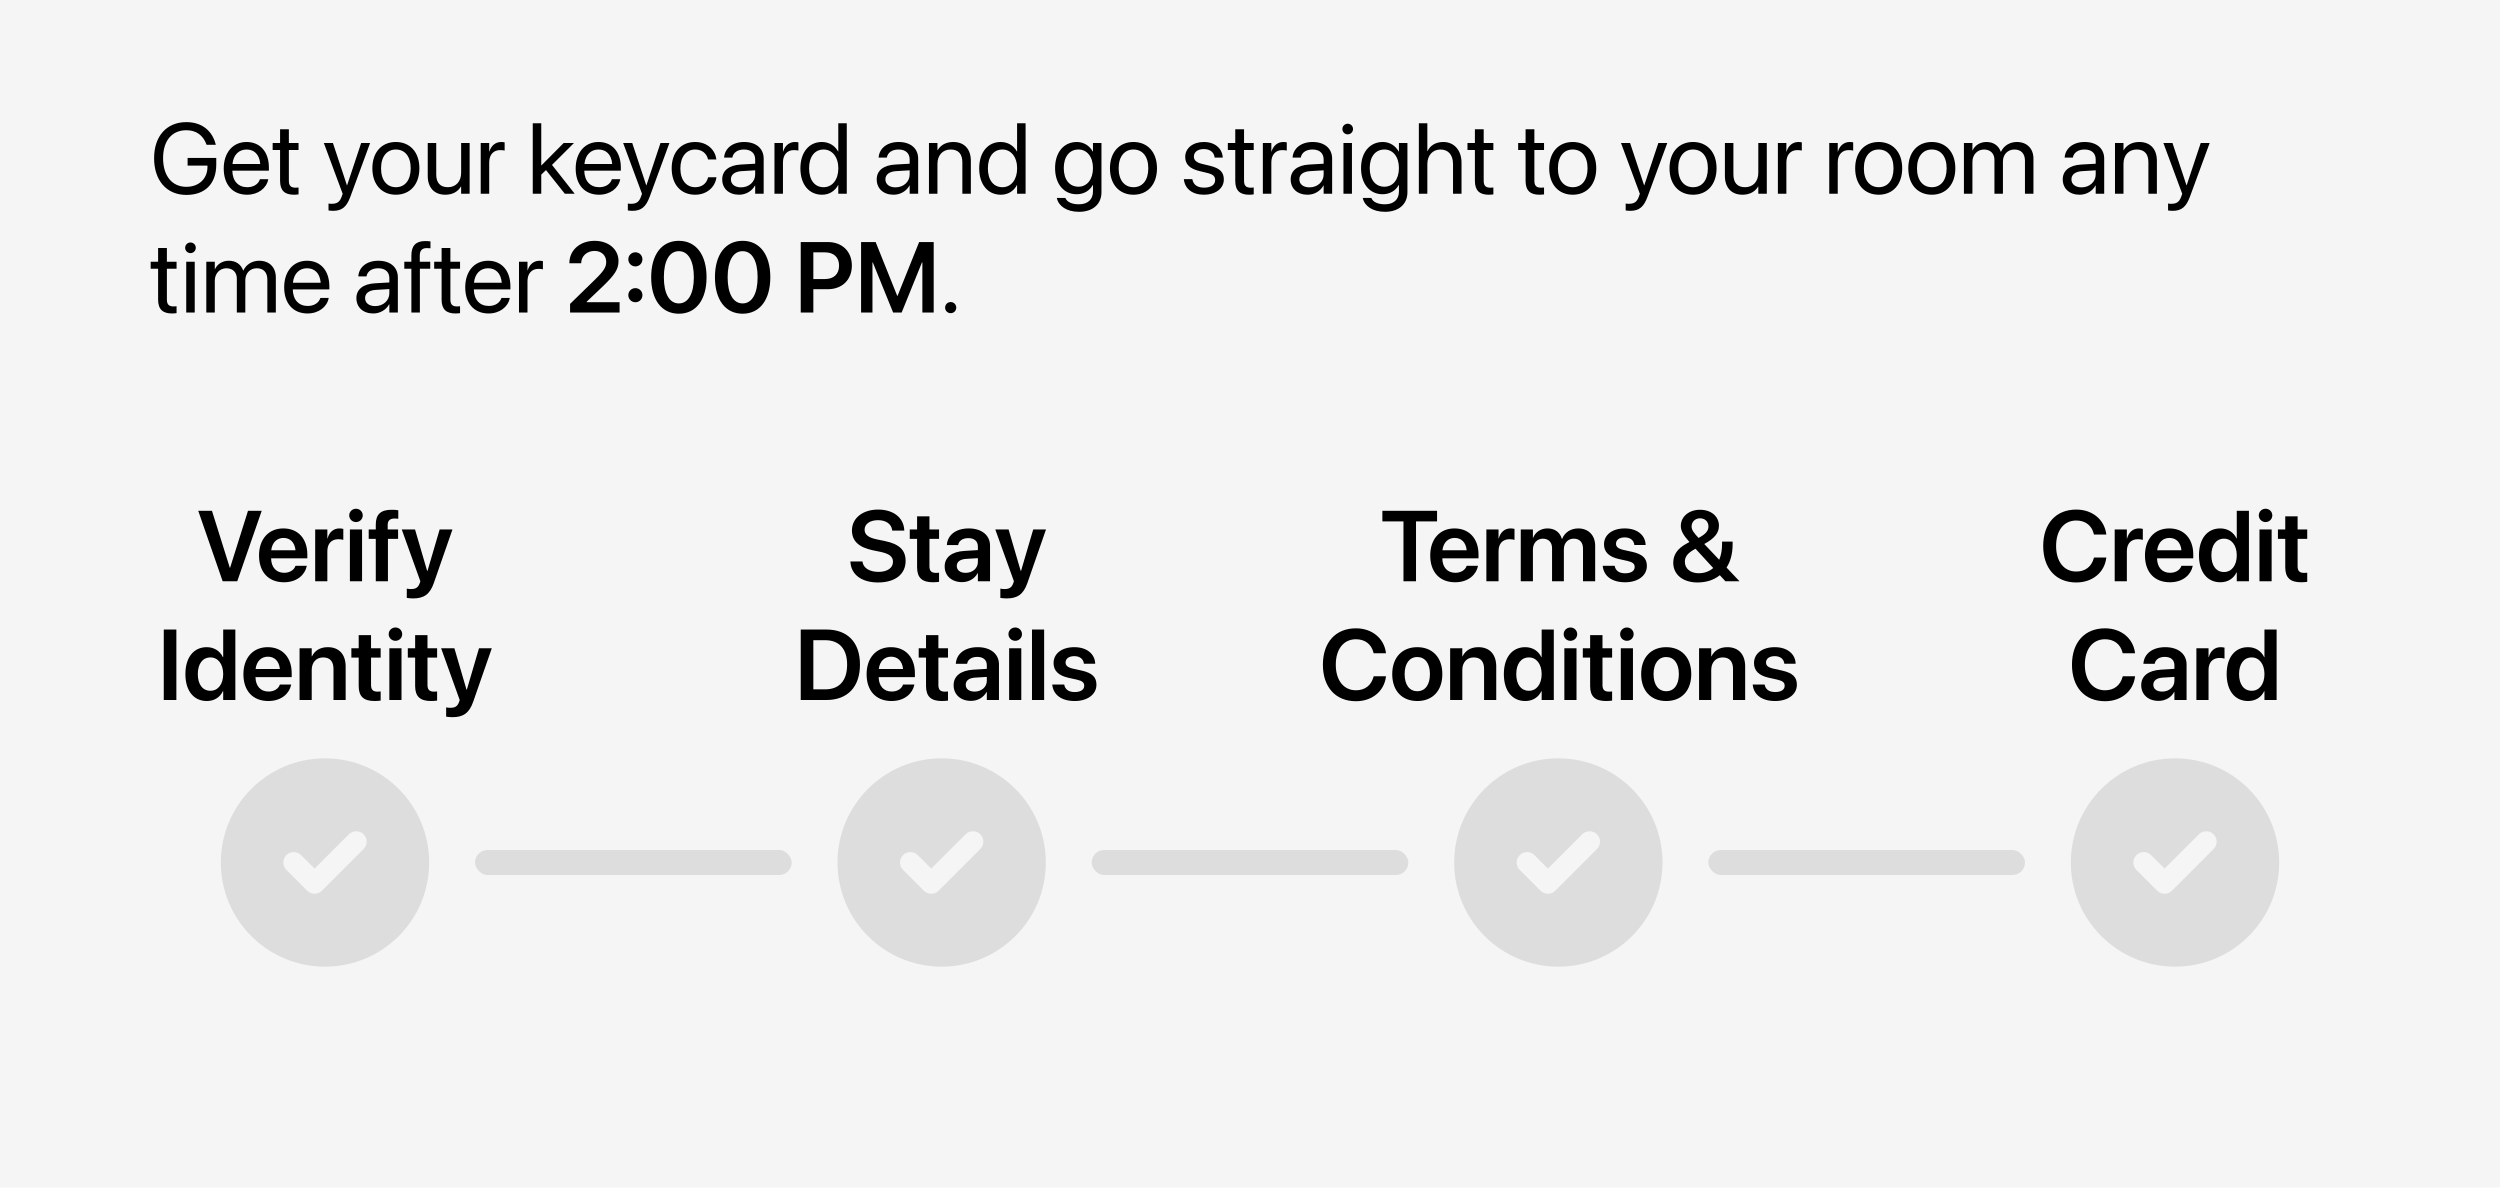 <svg width="400" height="190" viewBox="0 0 400 190" fill="none" xmlns="http://www.w3.org/2000/svg">
<rect width="400" height="190" fill="#F5F5F5"/>
<path d="M29.82 31.188C26.672 31.188 24.656 28.898 24.656 25.305V25.297C24.656 21.773 26.672 19.539 29.82 19.539C32.414 19.539 33.969 21.031 34.492 23.023L34.531 23.172H33.055L33.023 23.086C32.5 21.656 31.406 20.836 29.82 20.836C27.5 20.836 26.094 22.516 26.094 25.297V25.305C26.094 28.141 27.523 29.891 29.82 29.891C31.82 29.891 33.195 28.594 33.195 26.703V26.5H30.016V25.266H34.602V26.336C34.602 29.383 32.828 31.188 29.82 31.188ZM39.539 31.156C37.203 31.156 35.797 29.523 35.797 26.969V26.961C35.797 24.445 37.234 22.719 39.453 22.719C41.672 22.719 43.023 24.367 43.023 26.805V27.305H37.172C37.203 28.977 38.125 29.953 39.57 29.953C40.602 29.953 41.328 29.438 41.562 28.742L41.586 28.672H42.922L42.906 28.75C42.641 30.094 41.312 31.156 39.539 31.156ZM39.445 23.922C38.266 23.922 37.344 24.727 37.195 26.242H41.641C41.508 24.664 40.633 23.922 39.445 23.922ZM47.039 31.156C45.547 31.156 44.812 30.484 44.812 28.93V24H43.625V22.875H44.812V20.68H46.219V22.875H47.766V24H46.219V28.922C46.219 29.789 46.602 30.031 47.328 30.031C47.492 30.031 47.648 30.008 47.766 30V31.102C47.594 31.125 47.305 31.156 47.039 31.156ZM53.289 33.734C53.023 33.734 52.734 33.703 52.562 33.672V32.562C52.68 32.586 52.836 32.609 53 32.609C53.859 32.609 54.336 32.391 54.664 31.469L54.828 31.008L51.812 22.875H53.266L55.508 29.641H55.539L57.789 22.875H59.219L56.047 31.508C55.469 33.062 54.758 33.734 53.289 33.734ZM63.344 31.156C61.086 31.156 59.578 29.523 59.578 26.938V26.922C59.578 24.336 61.094 22.719 63.336 22.719C65.578 22.719 67.102 24.328 67.102 26.922V26.938C67.102 29.531 65.586 31.156 63.344 31.156ZM63.352 29.953C64.781 29.953 65.711 28.844 65.711 26.938V26.922C65.711 25.016 64.773 23.922 63.336 23.922C61.922 23.922 60.969 25.023 60.969 26.922V26.938C60.969 28.852 61.914 29.953 63.352 29.953ZM71.25 31.156C69.469 31.156 68.438 30 68.438 28.148V22.875H69.797V27.906C69.797 29.227 70.414 29.953 71.664 29.953C72.945 29.953 73.781 29.039 73.781 27.656V22.875H75.141V31H73.781V29.844H73.75C73.312 30.602 72.484 31.156 71.25 31.156ZM76.914 31V22.875H78.273V24.25H78.305C78.578 23.312 79.281 22.719 80.195 22.719C80.43 22.719 80.633 22.758 80.742 22.773V24.094C80.633 24.055 80.344 24.016 80.016 24.016C78.961 24.016 78.273 24.75 78.273 25.984V31H76.914ZM85.242 31V19.727H86.602V26.461H86.633L90.195 22.875H91.844L88.32 26.383L91.953 31H90.375L87.359 27.211L86.602 27.938V31H85.242ZM95.852 31.156C93.516 31.156 92.109 29.523 92.109 26.969V26.961C92.109 24.445 93.547 22.719 95.766 22.719C97.984 22.719 99.336 24.367 99.336 26.805V27.305H93.484C93.516 28.977 94.438 29.953 95.883 29.953C96.914 29.953 97.641 29.438 97.875 28.742L97.898 28.672H99.234L99.219 28.75C98.953 30.094 97.625 31.156 95.852 31.156ZM95.758 23.922C94.578 23.922 93.656 24.727 93.508 26.242H97.953C97.82 24.664 96.945 23.922 95.758 23.922ZM101.18 33.734C100.914 33.734 100.625 33.703 100.453 33.672V32.562C100.57 32.586 100.727 32.609 100.891 32.609C101.75 32.609 102.227 32.391 102.555 31.469L102.719 31.008L99.703 22.875H101.156L103.398 29.641H103.43L105.68 22.875H107.109L103.938 31.508C103.359 33.062 102.648 33.734 101.18 33.734ZM111.234 31.156C108.93 31.156 107.469 29.516 107.469 26.93V26.922C107.469 24.359 108.961 22.719 111.219 22.719C113.242 22.719 114.438 24.062 114.609 25.453L114.617 25.516H113.289L113.273 25.453C113.07 24.641 112.414 23.922 111.219 23.922C109.805 23.922 108.859 25.094 108.859 26.938V26.945C108.859 28.836 109.828 29.953 111.234 29.953C112.344 29.953 113.055 29.328 113.281 28.422L113.297 28.359H114.633L114.625 28.414C114.406 29.961 113.07 31.156 111.234 31.156ZM118.258 31.156C116.641 31.156 115.555 30.18 115.555 28.703V28.688C115.555 27.305 116.633 26.438 118.5 26.328L120.828 26.195V25.516C120.828 24.523 120.18 23.922 119.047 23.922C118 23.922 117.344 24.422 117.188 25.148L117.172 25.219H115.859L115.867 25.133C115.984 23.797 117.148 22.719 119.062 22.719C120.984 22.719 122.188 23.758 122.188 25.383V31H120.828V29.68H120.797C120.32 30.57 119.344 31.156 118.258 31.156ZM116.945 28.703C116.945 29.484 117.586 29.977 118.562 29.977C119.844 29.977 120.828 29.094 120.828 27.914V27.25L118.656 27.383C117.57 27.445 116.945 27.93 116.945 28.688V28.703ZM123.914 31V22.875H125.273V24.25H125.305C125.578 23.312 126.281 22.719 127.195 22.719C127.43 22.719 127.633 22.758 127.742 22.773V24.094C127.633 24.055 127.344 24.016 127.016 24.016C125.961 24.016 125.273 24.75 125.273 25.984V31H123.914ZM131.516 31.156C129.438 31.156 128.062 29.5 128.062 26.938V26.93C128.062 24.367 129.453 22.719 131.492 22.719C132.641 22.719 133.586 23.297 134.094 24.234H134.125V19.727H135.484V31H134.125V29.625H134.094C133.586 30.57 132.68 31.156 131.516 31.156ZM131.781 29.953C133.156 29.953 134.133 28.758 134.133 26.938V26.93C134.133 25.117 133.148 23.922 131.781 23.922C130.344 23.922 129.453 25.078 129.453 26.93V26.938C129.453 28.805 130.344 29.953 131.781 29.953ZM142.977 31.156C141.359 31.156 140.273 30.18 140.273 28.703V28.688C140.273 27.305 141.352 26.438 143.219 26.328L145.547 26.195V25.516C145.547 24.523 144.898 23.922 143.766 23.922C142.719 23.922 142.062 24.422 141.906 25.148L141.891 25.219H140.578L140.586 25.133C140.703 23.797 141.867 22.719 143.781 22.719C145.703 22.719 146.906 23.758 146.906 25.383V31H145.547V29.68H145.516C145.039 30.57 144.062 31.156 142.977 31.156ZM141.664 28.703C141.664 29.484 142.305 29.977 143.281 29.977C144.562 29.977 145.547 29.094 145.547 27.914V27.25L143.375 27.383C142.289 27.445 141.664 27.93 141.664 28.688V28.703ZM148.633 31V22.875H149.992V24.031H150.023C150.461 23.273 151.289 22.719 152.523 22.719C154.305 22.719 155.336 23.875 155.336 25.727V31H153.977V25.969C153.977 24.648 153.359 23.922 152.109 23.922C150.828 23.922 149.992 24.836 149.992 26.219V31H148.633ZM160.125 31.156C158.047 31.156 156.672 29.5 156.672 26.938V26.93C156.672 24.367 158.062 22.719 160.102 22.719C161.25 22.719 162.195 23.297 162.703 24.234H162.734V19.727H164.094V31H162.734V29.625H162.703C162.195 30.57 161.289 31.156 160.125 31.156ZM160.391 29.953C161.766 29.953 162.742 28.758 162.742 26.938V26.93C162.742 25.117 161.758 23.922 160.391 23.922C158.953 23.922 158.062 25.078 158.062 26.93V26.938C158.062 28.805 158.953 29.953 160.391 29.953ZM172.648 33.891C170.641 33.891 169.375 32.945 169.109 31.742L169.094 31.672H170.461L170.492 31.742C170.75 32.328 171.523 32.688 172.633 32.688C174.062 32.688 174.875 31.898 174.875 30.641V29.602H174.844C174.359 30.5 173.422 31.078 172.258 31.078C170.211 31.078 168.812 29.43 168.812 26.891V26.883C168.812 24.359 170.227 22.719 172.289 22.719C173.438 22.719 174.344 23.344 174.844 24.25H174.875V22.875H176.234V30.773C176.234 32.656 174.852 33.891 172.648 33.891ZM172.555 29.875C173.938 29.875 174.875 28.695 174.875 26.891V26.883C174.875 25.094 173.93 23.922 172.555 23.922C171.109 23.922 170.203 25.078 170.203 26.883V26.891C170.203 28.734 171.109 29.875 172.555 29.875ZM181.359 31.156C179.102 31.156 177.594 29.523 177.594 26.938V26.922C177.594 24.336 179.109 22.719 181.352 22.719C183.594 22.719 185.117 24.328 185.117 26.922V26.938C185.117 29.531 183.602 31.156 181.359 31.156ZM181.367 29.953C182.797 29.953 183.727 28.844 183.727 26.938V26.922C183.727 25.016 182.789 23.922 181.352 23.922C179.938 23.922 178.984 25.023 178.984 26.922V26.938C178.984 28.852 179.93 29.953 181.367 29.953ZM192.656 31.156C190.742 31.156 189.586 30.18 189.422 28.727L189.414 28.656H190.773L190.789 28.734C190.953 29.547 191.555 30.023 192.664 30.023C193.766 30.023 194.422 29.562 194.422 28.828V28.82C194.422 28.234 194.117 27.906 193.195 27.68L191.906 27.367C190.375 27 189.633 26.289 189.633 25.117V25.109C189.633 23.711 190.859 22.719 192.617 22.719C194.398 22.719 195.531 23.758 195.633 25.117L195.641 25.219H194.344L194.336 25.164C194.227 24.375 193.625 23.852 192.617 23.852C191.633 23.852 191.023 24.328 191.023 25.047V25.055C191.023 25.609 191.391 25.992 192.289 26.211L193.578 26.523C195.219 26.922 195.812 27.57 195.812 28.727V28.734C195.812 30.156 194.469 31.156 192.656 31.156ZM199.867 31.156C198.375 31.156 197.641 30.484 197.641 28.93V24H196.453V22.875H197.641V20.68H199.047V22.875H200.594V24H199.047V28.922C199.047 29.789 199.43 30.031 200.156 30.031C200.32 30.031 200.477 30.008 200.594 30V31.102C200.422 31.125 200.133 31.156 199.867 31.156ZM202.055 31V22.875H203.414V24.25H203.445C203.719 23.312 204.422 22.719 205.336 22.719C205.57 22.719 205.773 22.758 205.883 22.773V24.094C205.773 24.055 205.484 24.016 205.156 24.016C204.102 24.016 203.414 24.75 203.414 25.984V31H202.055ZM209.211 31.156C207.594 31.156 206.508 30.18 206.508 28.703V28.688C206.508 27.305 207.586 26.438 209.453 26.328L211.781 26.195V25.516C211.781 24.523 211.133 23.922 210 23.922C208.953 23.922 208.297 24.422 208.141 25.148L208.125 25.219H206.812L206.82 25.133C206.938 23.797 208.102 22.719 210.016 22.719C211.938 22.719 213.141 23.758 213.141 25.383V31H211.781V29.68H211.75C211.273 30.57 210.297 31.156 209.211 31.156ZM207.898 28.703C207.898 29.484 208.539 29.977 209.516 29.977C210.797 29.977 211.781 29.094 211.781 27.914V27.25L209.609 27.383C208.523 27.445 207.898 27.93 207.898 28.688V28.703ZM215.633 21.5C215.164 21.5 214.781 21.117 214.781 20.648C214.781 20.172 215.164 19.797 215.633 19.797C216.109 19.797 216.484 20.172 216.484 20.648C216.484 21.117 216.109 21.5 215.633 21.5ZM214.953 31V22.875H216.312V31H214.953ZM221.602 33.891C219.594 33.891 218.328 32.945 218.062 31.742L218.047 31.672H219.414L219.445 31.742C219.703 32.328 220.477 32.688 221.586 32.688C223.016 32.688 223.828 31.898 223.828 30.641V29.602H223.797C223.312 30.5 222.375 31.078 221.211 31.078C219.164 31.078 217.766 29.43 217.766 26.891V26.883C217.766 24.359 219.18 22.719 221.242 22.719C222.391 22.719 223.297 23.344 223.797 24.25H223.828V22.875H225.188V30.773C225.188 32.656 223.805 33.891 221.602 33.891ZM221.508 29.875C222.891 29.875 223.828 28.695 223.828 26.891V26.883C223.828 25.094 222.883 23.922 221.508 23.922C220.062 23.922 219.156 25.078 219.156 26.883V26.891C219.156 28.734 220.062 29.875 221.508 29.875ZM227.016 31V19.727H228.375V24.172H228.406C228.844 23.258 229.727 22.719 230.938 22.719C232.664 22.719 233.844 24.055 233.844 26.023V31H232.484V26.258C232.484 24.789 231.734 23.922 230.469 23.922C229.211 23.922 228.375 24.875 228.375 26.258V31H227.016ZM238.211 31.156C236.719 31.156 235.984 30.484 235.984 28.93V24H234.797V22.875H235.984V20.68H237.391V22.875H238.938V24H237.391V28.922C237.391 29.789 237.773 30.031 238.5 30.031C238.664 30.031 238.82 30.008 238.938 30V31.102C238.766 31.125 238.477 31.156 238.211 31.156ZM246.32 31.156C244.828 31.156 244.094 30.484 244.094 28.93V24H242.906V22.875H244.094V20.68H245.5V22.875H247.047V24H245.5V28.922C245.5 29.789 245.883 30.031 246.609 30.031C246.773 30.031 246.93 30.008 247.047 30V31.102C246.875 31.125 246.586 31.156 246.32 31.156ZM251.641 31.156C249.383 31.156 247.875 29.523 247.875 26.938V26.922C247.875 24.336 249.391 22.719 251.633 22.719C253.875 22.719 255.398 24.328 255.398 26.922V26.938C255.398 29.531 253.883 31.156 251.641 31.156ZM251.648 29.953C253.078 29.953 254.008 28.844 254.008 26.938V26.922C254.008 25.016 253.07 23.922 251.633 23.922C250.219 23.922 249.266 25.023 249.266 26.922V26.938C249.266 28.852 250.211 29.953 251.648 29.953ZM260.836 33.734C260.57 33.734 260.281 33.703 260.109 33.672V32.562C260.227 32.586 260.383 32.609 260.547 32.609C261.406 32.609 261.883 32.391 262.211 31.469L262.375 31.008L259.359 22.875H260.812L263.055 29.641H263.086L265.336 22.875H266.766L263.594 31.508C263.016 33.062 262.305 33.734 260.836 33.734ZM270.891 31.156C268.633 31.156 267.125 29.523 267.125 26.938V26.922C267.125 24.336 268.641 22.719 270.883 22.719C273.125 22.719 274.648 24.328 274.648 26.922V26.938C274.648 29.531 273.133 31.156 270.891 31.156ZM270.898 29.953C272.328 29.953 273.258 28.844 273.258 26.938V26.922C273.258 25.016 272.32 23.922 270.883 23.922C269.469 23.922 268.516 25.023 268.516 26.922V26.938C268.516 28.852 269.461 29.953 270.898 29.953ZM278.797 31.156C277.016 31.156 275.984 30 275.984 28.148V22.875H277.344V27.906C277.344 29.227 277.961 29.953 279.211 29.953C280.492 29.953 281.328 29.039 281.328 27.656V22.875H282.688V31H281.328V29.844H281.297C280.859 30.602 280.031 31.156 278.797 31.156ZM284.461 31V22.875H285.82V24.25H285.852C286.125 23.312 286.828 22.719 287.742 22.719C287.977 22.719 288.18 22.758 288.289 22.773V24.094C288.18 24.055 287.891 24.016 287.562 24.016C286.508 24.016 285.82 24.75 285.82 25.984V31H284.461ZM292.68 31V22.875H294.039V24.25H294.07C294.344 23.312 295.047 22.719 295.961 22.719C296.195 22.719 296.398 22.758 296.508 22.773V24.094C296.398 24.055 296.109 24.016 295.781 24.016C294.727 24.016 294.039 24.75 294.039 25.984V31H292.68ZM300.594 31.156C298.336 31.156 296.828 29.523 296.828 26.938V26.922C296.828 24.336 298.344 22.719 300.586 22.719C302.828 22.719 304.352 24.328 304.352 26.922V26.938C304.352 29.531 302.836 31.156 300.594 31.156ZM300.602 29.953C302.031 29.953 302.961 28.844 302.961 26.938V26.922C302.961 25.016 302.023 23.922 300.586 23.922C299.172 23.922 298.219 25.023 298.219 26.922V26.938C298.219 28.852 299.164 29.953 300.602 29.953ZM309.094 31.156C306.836 31.156 305.328 29.523 305.328 26.938V26.922C305.328 24.336 306.844 22.719 309.086 22.719C311.328 22.719 312.852 24.328 312.852 26.922V26.938C312.852 29.531 311.336 31.156 309.094 31.156ZM309.102 29.953C310.531 29.953 311.461 28.844 311.461 26.938V26.922C311.461 25.016 310.523 23.922 309.086 23.922C307.672 23.922 306.719 25.023 306.719 26.922V26.938C306.719 28.852 307.664 29.953 309.102 29.953ZM314.227 31V22.875H315.586V24.062H315.617C315.984 23.258 316.797 22.719 317.844 22.719C318.953 22.719 319.773 23.289 320.125 24.281H320.156C320.609 23.305 321.562 22.719 322.703 22.719C324.312 22.719 325.352 23.773 325.352 25.391V31H323.992V25.703C323.992 24.586 323.375 23.922 322.305 23.922C321.227 23.922 320.469 24.727 320.469 25.836V31H319.109V25.555C319.109 24.57 318.453 23.922 317.445 23.922C316.367 23.922 315.586 24.773 315.586 25.906V31H314.227ZM332.742 31.156C331.125 31.156 330.039 30.18 330.039 28.703V28.688C330.039 27.305 331.117 26.438 332.984 26.328L335.312 26.195V25.516C335.312 24.523 334.664 23.922 333.531 23.922C332.484 23.922 331.828 24.422 331.672 25.148L331.656 25.219H330.344L330.352 25.133C330.469 23.797 331.633 22.719 333.547 22.719C335.469 22.719 336.672 23.758 336.672 25.383V31H335.312V29.68H335.281C334.805 30.57 333.828 31.156 332.742 31.156ZM331.43 28.703C331.43 29.484 332.07 29.977 333.047 29.977C334.328 29.977 335.312 29.094 335.312 27.914V27.25L333.141 27.383C332.055 27.445 331.43 27.93 331.43 28.688V28.703ZM338.398 31V22.875H339.758V24.031H339.789C340.227 23.273 341.055 22.719 342.289 22.719C344.07 22.719 345.102 23.875 345.102 25.727V31H343.742V25.969C343.742 24.648 343.125 23.922 341.875 23.922C340.594 23.922 339.758 24.836 339.758 26.219V31H338.398ZM347.617 33.734C347.352 33.734 347.062 33.703 346.891 33.672V32.562C347.008 32.586 347.164 32.609 347.328 32.609C348.188 32.609 348.664 32.391 348.992 31.469L349.156 31.008L346.141 22.875H347.594L349.836 29.641H349.867L352.117 22.875H353.547L350.375 31.508C349.797 33.062 349.086 33.734 347.617 33.734ZM27.523 50.156C26.031 50.156 25.297 49.484 25.297 47.93V43H24.109V41.875H25.297V39.68H26.703V41.875H28.25V43H26.703V47.922C26.703 48.789 27.086 49.031 27.812 49.031C27.977 49.031 28.133 49.008 28.25 49V50.102C28.078 50.125 27.789 50.156 27.523 50.156ZM30.477 40.5C30.008 40.5 29.625 40.117 29.625 39.648C29.625 39.172 30.008 38.797 30.477 38.797C30.953 38.797 31.328 39.172 31.328 39.648C31.328 40.117 30.953 40.5 30.477 40.5ZM29.797 50V41.875H31.156V50H29.797ZM33.008 50V41.875H34.367V43.062H34.398C34.766 42.258 35.578 41.719 36.625 41.719C37.734 41.719 38.555 42.289 38.906 43.281H38.938C39.391 42.305 40.344 41.719 41.484 41.719C43.094 41.719 44.133 42.773 44.133 44.391V50H42.773V44.703C42.773 43.586 42.156 42.922 41.086 42.922C40.008 42.922 39.25 43.727 39.25 44.836V50H37.891V44.555C37.891 43.57 37.234 42.922 36.227 42.922C35.148 42.922 34.367 43.773 34.367 44.906V50H33.008ZM49.211 50.156C46.875 50.156 45.469 48.523 45.469 45.969V45.961C45.469 43.445 46.906 41.719 49.125 41.719C51.344 41.719 52.695 43.367 52.695 45.805V46.305H46.844C46.875 47.977 47.797 48.953 49.242 48.953C50.273 48.953 51 48.438 51.234 47.742L51.258 47.672H52.594L52.578 47.75C52.312 49.094 50.984 50.156 49.211 50.156ZM49.117 42.922C47.938 42.922 47.016 43.727 46.867 45.242H51.312C51.18 43.664 50.305 42.922 49.117 42.922ZM59.727 50.156C58.109 50.156 57.023 49.18 57.023 47.703V47.688C57.023 46.305 58.102 45.438 59.969 45.328L62.297 45.195V44.516C62.297 43.523 61.648 42.922 60.516 42.922C59.469 42.922 58.812 43.422 58.656 44.148L58.641 44.219H57.328L57.336 44.133C57.453 42.797 58.617 41.719 60.531 41.719C62.453 41.719 63.656 42.758 63.656 44.383V50H62.297V48.68H62.266C61.789 49.57 60.812 50.156 59.727 50.156ZM58.414 47.703C58.414 48.484 59.055 48.977 60.031 48.977C61.312 48.977 62.297 48.094 62.297 46.914V46.25L60.125 46.383C59.039 46.445 58.414 46.93 58.414 47.688V47.703ZM65.82 50V43H64.688V41.875H65.82V40.875C65.82 39.312 66.547 38.57 68.047 38.57C68.352 38.57 68.672 38.594 68.875 38.625V39.727C68.711 39.703 68.5 39.695 68.289 39.695C67.539 39.695 67.164 40.078 67.164 40.883V41.875H68.836V43H67.18V50H65.82ZM72.883 50.156C71.391 50.156 70.656 49.484 70.656 47.93V43H69.469V41.875H70.656V39.68H72.062V41.875H73.609V43H72.062V47.922C72.062 48.789 72.445 49.031 73.172 49.031C73.336 49.031 73.492 49.008 73.609 49V50.102C73.438 50.125 73.148 50.156 72.883 50.156ZM78.18 50.156C75.844 50.156 74.438 48.523 74.438 45.969V45.961C74.438 43.445 75.875 41.719 78.094 41.719C80.312 41.719 81.664 43.367 81.664 45.805V46.305H75.812C75.844 47.977 76.766 48.953 78.211 48.953C79.242 48.953 79.969 48.438 80.203 47.742L80.227 47.672H81.562L81.547 47.75C81.281 49.094 79.953 50.156 78.18 50.156ZM78.086 42.922C76.906 42.922 75.984 43.727 75.836 45.242H80.281C80.148 43.664 79.273 42.922 78.086 42.922ZM83.039 50V41.875H84.398V43.25H84.43C84.703 42.312 85.406 41.719 86.32 41.719C86.555 41.719 86.758 41.758 86.867 41.773V43.094C86.758 43.055 86.469 43.016 86.141 43.016C85.086 43.016 84.398 43.75 84.398 44.984V50H83.039ZM91.211 50V48.625L95.195 44.742C96.672 43.297 96.992 42.727 96.992 41.891V41.875C96.984 40.867 96.227 40.148 95.141 40.148C93.891 40.148 93.016 40.984 92.992 42.07V42.125H91.102V42.07C91.102 40.008 92.836 38.531 95.125 38.531C97.383 38.531 98.961 39.898 98.961 41.758V41.773C98.961 43.102 98.344 44 96.359 45.906L93.875 48.266V48.352H99.133V50H91.211ZM101.664 42.625C101.031 42.625 100.531 42.125 100.531 41.492C100.531 40.859 101.031 40.367 101.664 40.367C102.297 40.367 102.789 40.859 102.789 41.492C102.789 42.125 102.297 42.625 101.664 42.625ZM101.664 48.359C101.031 48.359 100.531 47.859 100.531 47.227C100.531 46.594 101.031 46.102 101.664 46.102C102.297 46.102 102.789 46.594 102.789 47.227C102.789 47.859 102.297 48.359 101.664 48.359ZM108.617 50.195C105.852 50.195 104.188 47.953 104.188 44.367V44.352C104.188 40.766 105.852 38.531 108.617 38.531C111.375 38.531 113.047 40.766 113.047 44.352V44.367C113.047 47.953 111.375 50.195 108.617 50.195ZM108.617 48.547C110.133 48.547 111.016 46.969 111.016 44.367V44.352C111.016 41.75 110.133 40.188 108.617 40.188C107.094 40.188 106.219 41.75 106.219 44.352V44.367C106.219 46.969 107.094 48.547 108.617 48.547ZM118.82 50.195C116.055 50.195 114.391 47.953 114.391 44.367V44.352C114.391 40.766 116.055 38.531 118.82 38.531C121.578 38.531 123.25 40.766 123.25 44.352V44.367C123.25 47.953 121.578 50.195 118.82 50.195ZM118.82 48.547C120.336 48.547 121.219 46.969 121.219 44.367V44.352C121.219 41.75 120.336 40.188 118.82 40.188C117.297 40.188 116.422 41.75 116.422 44.352V44.367C116.422 46.969 117.297 48.547 118.82 48.547ZM128.117 50V38.727H132.461C134.742 38.727 136.297 40.234 136.297 42.492V42.508C136.297 44.758 134.742 46.273 132.461 46.273H130.133V50H128.117ZM131.961 40.375H130.133V44.648H131.961C133.406 44.648 134.25 43.867 134.25 42.516V42.5C134.25 41.148 133.406 40.375 131.961 40.375ZM137.773 50V38.727H140.102L143.555 47.336H143.609L147.062 38.727H149.391V50H147.578V41.984H147.516L144.266 50H142.898L139.648 41.984H139.594V50H137.773ZM152.109 50.109C151.609 50.109 151.219 49.719 151.219 49.219C151.219 48.719 151.609 48.328 152.109 48.328C152.609 48.328 153 48.719 153 49.219C153 49.719 152.609 50.109 152.109 50.109Z" fill="black"/>
<g opacity="0.1">
<path fill-rule="evenodd" clip-rule="evenodd" d="M35.334 138C35.334 128.795 42.796 121.333 52.001 121.333C61.205 121.333 68.667 128.795 68.667 138C68.667 147.205 61.205 154.667 52.001 154.667C42.796 154.667 35.334 147.205 35.334 138ZM58.179 135.845C58.83 135.194 58.83 134.139 58.179 133.488C57.528 132.837 56.473 132.837 55.822 133.488L50.334 138.976L48.179 136.822C47.528 136.171 46.473 136.171 45.822 136.822C45.171 137.473 45.171 138.528 45.822 139.179L49.156 142.512C49.806 143.163 50.862 143.163 51.513 142.512L58.179 135.845Z" fill="black"/>
</g>
<rect opacity="0.1" x="76" y="136" width="50.667" height="4" rx="2" fill="black"/>
<g opacity="0.1">
<path fill-rule="evenodd" clip-rule="evenodd" d="M134 138C134 128.795 141.462 121.333 150.667 121.333C159.871 121.333 167.333 128.795 167.333 138C167.333 147.205 159.871 154.667 150.667 154.667C141.462 154.667 134 147.205 134 138ZM156.845 135.845C157.496 135.194 157.496 134.139 156.845 133.488C156.194 132.837 155.139 132.837 154.488 133.488L149 138.976L146.845 136.822C146.194 136.171 145.139 136.171 144.488 136.822C143.837 137.473 143.837 138.528 144.488 139.179L147.821 142.512C148.472 143.163 149.528 143.163 150.179 142.512L156.845 135.845Z" fill="black"/>
</g>
<rect opacity="0.1" x="174.666" y="136" width="50.667" height="4" rx="2" fill="black"/>
<g opacity="0.1">
<path fill-rule="evenodd" clip-rule="evenodd" d="M232.668 138C232.668 128.795 240.13 121.333 249.335 121.333C258.539 121.333 266.001 128.795 266.001 138C266.001 147.205 258.539 154.667 249.335 154.667C240.13 154.667 232.668 147.205 232.668 138ZM255.513 135.845C256.164 135.194 256.164 134.139 255.513 133.488C254.862 132.837 253.807 132.837 253.156 133.488L247.668 138.976L245.513 136.822C244.862 136.171 243.807 136.171 243.156 136.822C242.505 137.473 242.505 138.528 243.156 139.179L246.489 142.512C247.14 143.163 248.196 143.163 248.846 142.512L255.513 135.845Z" fill="black"/>
</g>
<rect opacity="0.1" x="273.334" y="136" width="50.667" height="4" rx="2" fill="black"/>
<g opacity="0.1">
<path fill-rule="evenodd" clip-rule="evenodd" d="M331.334 138C331.334 128.795 338.796 121.333 348.001 121.333C357.205 121.333 364.667 128.795 364.667 138C364.667 147.205 357.205 154.667 348.001 154.667C338.796 154.667 331.334 147.205 331.334 138ZM354.179 135.845C354.83 135.194 354.83 134.139 354.179 133.488C353.528 132.837 352.473 132.837 351.822 133.488L346.334 138.976L344.179 136.822C343.528 136.171 342.473 136.171 341.822 136.822C341.171 137.473 341.171 138.528 341.822 139.179L345.155 142.512C345.806 143.163 346.862 143.163 347.512 142.512L354.179 135.845Z" fill="black"/>
</g>
<path d="M35.625 93L31.719 81.727H33.914L36.773 90.852H36.812L39.68 81.727H41.875L37.961 93H35.625ZM45.43 93.164C42.945 93.164 41.445 91.516 41.445 88.883V88.875C41.445 86.266 42.969 84.547 45.336 84.547C47.703 84.547 49.172 86.211 49.172 88.711V89.336H43.375C43.406 90.789 44.203 91.648 45.469 91.648C46.438 91.648 47.07 91.133 47.258 90.578L47.273 90.523H49.094L49.07 90.609C48.812 91.883 47.594 93.164 45.43 93.164ZM45.359 86.07C44.328 86.07 43.555 86.766 43.398 88.039H47.281C47.141 86.727 46.391 86.07 45.359 86.07ZM50.43 93V84.719H52.375V86.148H52.414C52.672 85.148 53.359 84.547 54.312 84.547C54.555 84.547 54.781 84.586 54.93 84.625V86.383C54.766 86.32 54.469 86.273 54.141 86.273C53.039 86.273 52.375 86.969 52.375 88.195V93H50.43ZM56.961 83.531C56.352 83.531 55.875 83.047 55.875 82.469C55.875 81.875 56.352 81.398 56.961 81.398C57.57 81.398 58.039 81.875 58.039 82.469C58.039 83.047 57.57 83.531 56.961 83.531ZM55.984 93V84.719H57.93V93H55.984ZM60.125 93V86.219H58.992V84.719H60.125V83.93C60.125 82.312 60.891 81.562 62.688 81.562C63.07 81.562 63.484 81.594 63.727 81.641V83C63.57 82.977 63.352 82.961 63.141 82.961C62.383 82.961 62.031 83.312 62.031 83.984V84.719H63.695V86.219H62.07V93H60.125ZM66.086 95.75C65.711 95.75 65.32 95.703 65.086 95.664V94.18C65.234 94.211 65.461 94.25 65.734 94.25C66.477 94.25 66.891 94.039 67.141 93.344L67.258 93.008L64.281 84.719H66.406L68.344 91.344H68.398L70.344 84.719H72.391L69.414 93.281C68.781 95.102 67.812 95.75 66.086 95.75ZM26.203 112V100.727H28.219V112H26.203ZM33.086 112.164C30.992 112.164 29.664 110.523 29.664 107.859V107.852C29.664 105.18 31 103.547 33.078 103.547C34.25 103.547 35.195 104.148 35.664 105.141H35.711V100.727H37.656V112H35.711V110.594H35.664C35.195 111.57 34.281 112.164 33.086 112.164ZM33.672 110.523C34.875 110.523 35.711 109.484 35.711 107.859V107.852C35.711 106.234 34.867 105.188 33.672 105.188C32.43 105.188 31.648 106.203 31.648 107.852V107.859C31.648 109.508 32.422 110.523 33.672 110.523ZM42.93 112.164C40.445 112.164 38.945 110.516 38.945 107.883V107.875C38.945 105.266 40.469 103.547 42.836 103.547C45.203 103.547 46.672 105.211 46.672 107.711V108.336H40.875C40.906 109.789 41.703 110.648 42.969 110.648C43.938 110.648 44.57 110.133 44.758 109.578L44.773 109.523H46.594L46.57 109.609C46.312 110.883 45.094 112.164 42.93 112.164ZM42.859 105.07C41.828 105.07 41.055 105.766 40.898 107.039H44.781C44.641 105.727 43.891 105.07 42.859 105.07ZM47.93 112V103.719H49.875V105.016H49.914C50.344 104.125 51.188 103.547 52.445 103.547C54.266 103.547 55.305 104.719 55.305 106.641V112H53.359V107.031C53.359 105.852 52.812 105.188 51.703 105.188C50.586 105.188 49.875 106 49.875 107.195V112H47.93ZM59.945 112.164C58.211 112.164 57.391 111.461 57.391 109.758V105.219H56.219V103.719H57.391V101.617H59.367V103.719H60.906V105.219H59.367V109.594C59.367 110.406 59.727 110.664 60.438 110.664C60.625 110.664 60.773 110.641 60.906 110.633V112.094C60.68 112.125 60.336 112.164 59.945 112.164ZM63.273 102.531C62.664 102.531 62.188 102.047 62.188 101.469C62.188 100.875 62.664 100.398 63.273 100.398C63.883 100.398 64.352 100.875 64.352 101.469C64.352 102.047 63.883 102.531 63.273 102.531ZM62.297 112V103.719H64.242V112H62.297ZM68.977 112.164C67.242 112.164 66.422 111.461 66.422 109.758V105.219H65.25V103.719H66.422V101.617H68.398V103.719H69.938V105.219H68.398V109.594C68.398 110.406 68.758 110.664 69.469 110.664C69.656 110.664 69.805 110.641 69.938 110.633V112.094C69.711 112.125 69.367 112.164 68.977 112.164ZM72.383 114.75C72.008 114.75 71.617 114.703 71.383 114.664V113.18C71.531 113.211 71.758 113.25 72.031 113.25C72.773 113.25 73.188 113.039 73.438 112.344L73.555 112.008L70.578 103.719H72.703L74.641 110.344H74.695L76.641 103.719H78.688L75.711 112.281C75.078 114.102 74.109 114.75 72.383 114.75Z" fill="black"/>
<path d="M140.492 93.195C137.906 93.195 136.203 91.977 136.07 89.953L136.062 89.836H137.992L138.008 89.93C138.156 90.898 139.148 91.5 140.562 91.5C141.984 91.5 142.875 90.867 142.875 89.898V89.891C142.875 89.047 142.289 88.594 140.836 88.289L139.625 88.039C137.406 87.578 136.312 86.547 136.312 84.867V84.859C136.32 82.875 138.062 81.531 140.492 81.531C142.953 81.531 144.562 82.828 144.68 84.758L144.688 84.891H142.758L142.742 84.797C142.609 83.812 141.742 83.227 140.477 83.227C139.156 83.234 138.336 83.852 138.336 84.75V84.758C138.336 85.555 138.953 86.023 140.312 86.305L141.531 86.555C143.875 87.039 144.898 87.992 144.898 89.75V89.758C144.898 91.859 143.242 93.195 140.492 93.195ZM149.289 93.164C147.555 93.164 146.734 92.461 146.734 90.758V86.219H145.562V84.719H146.734V82.617H148.711V84.719H150.25V86.219H148.711V90.594C148.711 91.406 149.07 91.664 149.781 91.664C149.969 91.664 150.117 91.641 150.25 91.633V93.094C150.023 93.125 149.68 93.164 149.289 93.164ZM153.922 93.141C152.266 93.141 151.148 92.117 151.148 90.641V90.625C151.148 89.156 152.289 88.273 154.297 88.148L156.461 88.016V87.445C156.461 86.609 155.914 86.102 154.93 86.102C154.008 86.102 153.445 86.531 153.32 87.141L153.305 87.211H151.5L151.508 87.117C151.625 85.648 152.898 84.547 155 84.547C157.07 84.547 158.406 85.641 158.406 87.305V93H156.461V91.727H156.414C155.938 92.594 155.016 93.141 153.922 93.141ZM153.086 90.562C153.086 91.242 153.648 91.656 154.5 91.656C155.617 91.656 156.461 90.914 156.461 89.93V89.305L154.57 89.422C153.609 89.484 153.086 89.898 153.086 90.555V90.562ZM161.055 95.75C160.68 95.75 160.289 95.703 160.055 95.664V94.18C160.203 94.211 160.43 94.25 160.703 94.25C161.445 94.25 161.859 94.039 162.109 93.344L162.227 93.008L159.25 84.719H161.375L163.312 91.344H163.367L165.312 84.719H167.359L164.383 93.281C163.75 95.102 162.781 95.75 161.055 95.75ZM128.117 112V100.727H132.234C135.594 100.727 137.594 102.758 137.594 106.32V106.336C137.594 109.906 135.609 112 132.234 112H128.117ZM130.133 110.297H132.023C134.289 110.297 135.539 108.914 135.539 106.344V106.328C135.539 103.812 134.266 102.43 132.023 102.43H130.133V110.297ZM142.641 112.164C140.156 112.164 138.656 110.516 138.656 107.883V107.875C138.656 105.266 140.18 103.547 142.547 103.547C144.914 103.547 146.383 105.211 146.383 107.711V108.336H140.586C140.617 109.789 141.414 110.648 142.68 110.648C143.648 110.648 144.281 110.133 144.469 109.578L144.484 109.523H146.305L146.281 109.609C146.023 110.883 144.805 112.164 142.641 112.164ZM142.57 105.07C141.539 105.07 140.766 105.766 140.609 107.039H144.492C144.352 105.727 143.602 105.07 142.57 105.07ZM150.719 112.164C148.984 112.164 148.164 111.461 148.164 109.758V105.219H146.992V103.719H148.164V101.617H150.141V103.719H151.68V105.219H150.141V109.594C150.141 110.406 150.5 110.664 151.211 110.664C151.398 110.664 151.547 110.641 151.68 110.633V112.094C151.453 112.125 151.109 112.164 150.719 112.164ZM155.352 112.141C153.695 112.141 152.578 111.117 152.578 109.641V109.625C152.578 108.156 153.719 107.273 155.727 107.148L157.891 107.016V106.445C157.891 105.609 157.344 105.102 156.359 105.102C155.438 105.102 154.875 105.531 154.75 106.141L154.734 106.211H152.93L152.938 106.117C153.055 104.648 154.328 103.547 156.43 103.547C158.5 103.547 159.836 104.641 159.836 106.305V112H157.891V110.727H157.844C157.367 111.594 156.445 112.141 155.352 112.141ZM154.516 109.562C154.516 110.242 155.078 110.656 155.93 110.656C157.047 110.656 157.891 109.914 157.891 108.93V108.305L156 108.422C155.039 108.484 154.516 108.898 154.516 109.555V109.562ZM162.438 102.531C161.828 102.531 161.352 102.047 161.352 101.469C161.352 100.875 161.828 100.398 162.438 100.398C163.047 100.398 163.516 100.875 163.516 101.469C163.516 102.047 163.047 102.531 162.438 102.531ZM161.461 112V103.719H163.406V112H161.461ZM165.117 112V100.727H167.062V112H165.117ZM171.953 112.164C169.781 112.164 168.539 111.133 168.367 109.594L168.359 109.523H170.273L170.289 109.594C170.438 110.305 170.977 110.727 171.961 110.727C172.906 110.727 173.477 110.344 173.477 109.734V109.727C173.477 109.227 173.188 108.945 172.328 108.75L170.953 108.445C169.367 108.094 168.57 107.32 168.57 106.094V106.086C168.57 104.57 169.891 103.547 171.891 103.547C173.953 103.547 175.156 104.68 175.227 106.109L175.234 106.195H173.422L173.414 106.133C173.328 105.469 172.797 104.984 171.891 104.984C171.031 104.984 170.492 105.383 170.492 105.992V106C170.492 106.477 170.812 106.789 171.672 106.984L173.055 107.289C174.766 107.672 175.43 108.344 175.43 109.547V109.555C175.43 111.117 173.984 112.164 171.953 112.164Z" fill="black"/>
<path d="M224.555 93V83.422H221.18V81.727H229.93V83.422H226.562V93H224.555ZM232.82 93.164C230.336 93.164 228.836 91.516 228.836 88.883V88.875C228.836 86.266 230.359 84.547 232.727 84.547C235.094 84.547 236.562 86.211 236.562 88.711V89.336H230.766C230.797 90.789 231.594 91.648 232.859 91.648C233.828 91.648 234.461 91.133 234.648 90.578L234.664 90.523H236.484L236.461 90.609C236.203 91.883 234.984 93.164 232.82 93.164ZM232.75 86.07C231.719 86.07 230.945 86.766 230.789 88.039H234.672C234.531 86.727 233.781 86.07 232.75 86.07ZM237.82 93V84.719H239.766V86.148H239.805C240.062 85.148 240.75 84.547 241.703 84.547C241.945 84.547 242.172 84.586 242.32 84.625V86.383C242.156 86.32 241.859 86.273 241.531 86.273C240.43 86.273 239.766 86.969 239.766 88.195V93H237.82ZM243.32 93V84.719H245.266V86.047H245.305C245.656 85.141 246.508 84.547 247.602 84.547C248.758 84.547 249.594 85.156 249.898 86.219H249.945C250.344 85.188 251.328 84.547 252.523 84.547C254.156 84.547 255.227 85.656 255.227 87.312V93H253.281V87.797C253.281 86.773 252.75 86.188 251.797 86.188C250.859 86.188 250.219 86.883 250.219 87.883V93H248.328V87.695C248.328 86.766 247.766 86.188 246.859 86.188C245.922 86.188 245.266 86.922 245.266 87.93V93H243.32ZM260.023 93.164C257.852 93.164 256.609 92.133 256.438 90.594L256.43 90.523H258.344L258.359 90.594C258.508 91.305 259.047 91.727 260.031 91.727C260.977 91.727 261.547 91.344 261.547 90.734V90.727C261.547 90.227 261.258 89.945 260.398 89.75L259.023 89.445C257.438 89.094 256.641 88.32 256.641 87.094V87.086C256.641 85.57 257.961 84.547 259.961 84.547C262.023 84.547 263.227 85.68 263.297 87.109L263.305 87.195H261.492L261.484 87.133C261.398 86.469 260.867 85.984 259.961 85.984C259.102 85.984 258.562 86.383 258.562 86.992V87C258.562 87.477 258.883 87.789 259.742 87.984L261.125 88.289C262.836 88.672 263.5 89.344 263.5 90.547V90.555C263.5 92.117 262.055 93.164 260.023 93.164ZM271.594 93.195C269.266 93.195 267.719 91.93 267.719 90.039V90.031C267.719 88.742 268.406 87.75 269.891 86.953L270.312 86.727C269.312 85.602 268.938 84.93 268.93 84.156V84.148C268.93 82.664 270.234 81.562 272.008 81.562C273.766 81.562 275.031 82.609 275.031 84.117V84.125C275.031 85.242 274.359 86.133 272.68 87.039L275.07 89.562C275.375 88.867 275.531 88.023 275.531 87.008V86.656H277.219V87.07C277.219 88.578 276.883 89.828 276.25 90.812L278.281 92.961V93H276.062L275.172 92.031C274.25 92.781 273.047 93.195 271.594 93.195ZM270.656 84.242C270.656 84.789 270.992 85.234 271.766 86.07C272.898 85.469 273.352 84.938 273.352 84.234V84.227C273.352 83.461 272.797 82.93 272.008 82.93C271.227 82.93 270.656 83.477 270.656 84.234V84.242ZM269.578 89.883C269.578 90.984 270.477 91.719 271.789 91.719C272.734 91.719 273.523 91.406 274.117 90.883L271.281 87.797L270.992 87.961C269.969 88.547 269.578 89.133 269.578 89.875V89.883ZM216.953 112.195C213.711 112.195 211.664 109.961 211.664 106.359V106.352C211.664 102.75 213.719 100.531 216.953 100.531C219.547 100.531 221.453 102.148 221.75 104.445L221.758 104.523H219.781L219.742 104.375C219.414 103.086 218.422 102.281 216.953 102.281C214.984 102.281 213.727 103.852 213.727 106.352V106.359C213.727 108.867 214.992 110.445 216.953 110.445C218.391 110.445 219.398 109.672 219.766 108.281L219.789 108.203H221.766L221.75 108.281C221.461 110.594 219.547 112.195 216.953 112.195ZM226.766 112.164C224.328 112.164 222.758 110.539 222.758 107.859V107.844C222.758 105.188 224.352 103.547 226.758 103.547C229.172 103.547 230.773 105.172 230.773 107.844V107.859C230.773 110.547 229.195 112.164 226.766 112.164ZM226.773 110.594C228 110.594 228.789 109.594 228.789 107.859V107.844C228.789 106.117 227.992 105.125 226.758 105.125C225.547 105.125 224.742 106.125 224.742 107.844V107.859C224.742 109.602 225.531 110.594 226.773 110.594ZM232.023 112V103.719H233.969V105.016H234.008C234.438 104.125 235.281 103.547 236.539 103.547C238.359 103.547 239.398 104.719 239.398 106.641V112H237.453V107.031C237.453 105.852 236.906 105.188 235.797 105.188C234.68 105.188 233.969 106 233.969 107.195V112H232.023ZM244.039 112.164C241.945 112.164 240.617 110.523 240.617 107.859V107.852C240.617 105.18 241.953 103.547 244.031 103.547C245.203 103.547 246.148 104.148 246.617 105.141H246.664V100.727H248.609V112H246.664V110.594H246.617C246.148 111.57 245.234 112.164 244.039 112.164ZM244.625 110.523C245.828 110.523 246.664 109.484 246.664 107.859V107.852C246.664 106.234 245.82 105.188 244.625 105.188C243.383 105.188 242.602 106.203 242.602 107.852V107.859C242.602 109.508 243.375 110.523 244.625 110.523ZM251.273 102.531C250.664 102.531 250.188 102.047 250.188 101.469C250.188 100.875 250.664 100.398 251.273 100.398C251.883 100.398 252.352 100.875 252.352 101.469C252.352 102.047 251.883 102.531 251.273 102.531ZM250.297 112V103.719H252.242V112H250.297ZM256.977 112.164C255.242 112.164 254.422 111.461 254.422 109.758V105.219H253.25V103.719H254.422V101.617H256.398V103.719H257.938V105.219H256.398V109.594C256.398 110.406 256.758 110.664 257.469 110.664C257.656 110.664 257.805 110.641 257.938 110.633V112.094C257.711 112.125 257.367 112.164 256.977 112.164ZM260.305 102.531C259.695 102.531 259.219 102.047 259.219 101.469C259.219 100.875 259.695 100.398 260.305 100.398C260.914 100.398 261.383 100.875 261.383 101.469C261.383 102.047 260.914 102.531 260.305 102.531ZM259.328 112V103.719H261.273V112H259.328ZM266.594 112.164C264.156 112.164 262.586 110.539 262.586 107.859V107.844C262.586 105.188 264.18 103.547 266.586 103.547C269 103.547 270.602 105.172 270.602 107.844V107.859C270.602 110.547 269.023 112.164 266.594 112.164ZM266.602 110.594C267.828 110.594 268.617 109.594 268.617 107.859V107.844C268.617 106.117 267.82 105.125 266.586 105.125C265.375 105.125 264.57 106.125 264.57 107.844V107.859C264.57 109.602 265.359 110.594 266.602 110.594ZM271.852 112V103.719H273.797V105.016H273.836C274.266 104.125 275.109 103.547 276.367 103.547C278.188 103.547 279.227 104.719 279.227 106.641V112H277.281V107.031C277.281 105.852 276.734 105.188 275.625 105.188C274.508 105.188 273.797 106 273.797 107.195V112H271.852ZM284.023 112.164C281.852 112.164 280.609 111.133 280.438 109.594L280.43 109.523H282.344L282.359 109.594C282.508 110.305 283.047 110.727 284.031 110.727C284.977 110.727 285.547 110.344 285.547 109.734V109.727C285.547 109.227 285.258 108.945 284.398 108.75L283.023 108.445C281.438 108.094 280.641 107.32 280.641 106.094V106.086C280.641 104.57 281.961 103.547 283.961 103.547C286.023 103.547 287.227 104.68 287.297 106.109L287.305 106.195H285.492L285.484 106.133C285.398 105.469 284.867 104.984 283.961 104.984C283.102 104.984 282.562 105.383 282.562 105.992V106C282.562 106.477 282.883 106.789 283.742 106.984L285.125 107.289C286.836 107.672 287.5 108.344 287.5 109.547V109.555C287.5 111.117 286.055 112.164 284.023 112.164Z" fill="black"/>
<path d="M332.203 93.195C328.961 93.195 326.914 90.961 326.914 87.359V87.352C326.914 83.75 328.969 81.531 332.203 81.531C334.797 81.531 336.703 83.148 337 85.445L337.008 85.523H335.031L334.992 85.375C334.664 84.086 333.672 83.281 332.203 83.281C330.234 83.281 328.977 84.852 328.977 87.352V87.359C328.977 89.867 330.242 91.445 332.203 91.445C333.641 91.445 334.648 90.672 335.016 89.281L335.039 89.203H337.016L337 89.281C336.711 91.594 334.797 93.195 332.203 93.195ZM338.352 93V84.719H340.297V86.148H340.336C340.594 85.148 341.281 84.547 342.234 84.547C342.477 84.547 342.703 84.586 342.852 84.625V86.383C342.688 86.32 342.391 86.273 342.062 86.273C340.961 86.273 340.297 86.969 340.297 88.195V93H338.352ZM347.18 93.164C344.695 93.164 343.195 91.516 343.195 88.883V88.875C343.195 86.266 344.719 84.547 347.086 84.547C349.453 84.547 350.922 86.211 350.922 88.711V89.336H345.125C345.156 90.789 345.953 91.648 347.219 91.648C348.188 91.648 348.82 91.133 349.008 90.578L349.023 90.523H350.844L350.82 90.609C350.562 91.883 349.344 93.164 347.18 93.164ZM347.109 86.07C346.078 86.07 345.305 86.766 345.148 88.039H349.031C348.891 86.727 348.141 86.07 347.109 86.07ZM355.258 93.164C353.164 93.164 351.836 91.523 351.836 88.859V88.852C351.836 86.18 353.172 84.547 355.25 84.547C356.422 84.547 357.367 85.148 357.836 86.141H357.883V81.727H359.828V93H357.883V91.594H357.836C357.367 92.57 356.453 93.164 355.258 93.164ZM355.844 91.523C357.047 91.523 357.883 90.484 357.883 88.859V88.852C357.883 87.234 357.039 86.188 355.844 86.188C354.602 86.188 353.82 87.203 353.82 88.852V88.859C353.82 90.508 354.594 91.523 355.844 91.523ZM362.492 83.531C361.883 83.531 361.406 83.047 361.406 82.469C361.406 81.875 361.883 81.398 362.492 81.398C363.102 81.398 363.57 81.875 363.57 82.469C363.57 83.047 363.102 83.531 362.492 83.531ZM361.516 93V84.719H363.461V93H361.516ZM368.195 93.164C366.461 93.164 365.641 92.461 365.641 90.758V86.219H364.469V84.719H365.641V82.617H367.617V84.719H369.156V86.219H367.617V90.594C367.617 91.406 367.977 91.664 368.688 91.664C368.875 91.664 369.023 91.641 369.156 91.633V93.094C368.93 93.125 368.586 93.164 368.195 93.164ZM336.805 112.195C333.562 112.195 331.516 109.961 331.516 106.359V106.352C331.516 102.75 333.57 100.531 336.805 100.531C339.398 100.531 341.305 102.148 341.602 104.445L341.609 104.523H339.633L339.594 104.375C339.266 103.086 338.273 102.281 336.805 102.281C334.836 102.281 333.578 103.852 333.578 106.352V106.359C333.578 108.867 334.844 110.445 336.805 110.445C338.242 110.445 339.25 109.672 339.617 108.281L339.641 108.203H341.617L341.602 108.281C341.312 110.594 339.398 112.195 336.805 112.195ZM345.367 112.141C343.711 112.141 342.594 111.117 342.594 109.641V109.625C342.594 108.156 343.734 107.273 345.742 107.148L347.906 107.016V106.445C347.906 105.609 347.359 105.102 346.375 105.102C345.453 105.102 344.891 105.531 344.766 106.141L344.75 106.211H342.945L342.953 106.117C343.07 104.648 344.344 103.547 346.445 103.547C348.516 103.547 349.852 104.641 349.852 106.305V112H347.906V110.727H347.859C347.383 111.594 346.461 112.141 345.367 112.141ZM344.531 109.562C344.531 110.242 345.094 110.656 345.945 110.656C347.062 110.656 347.906 109.914 347.906 108.93V108.305L346.016 108.422C345.055 108.484 344.531 108.898 344.531 109.555V109.562ZM351.422 112V103.719H353.367V105.148H353.406C353.664 104.148 354.352 103.547 355.305 103.547C355.547 103.547 355.773 103.586 355.922 103.625V105.383C355.758 105.32 355.461 105.273 355.133 105.273C354.031 105.273 353.367 105.969 353.367 107.195V112H351.422ZM359.688 112.164C357.594 112.164 356.266 110.523 356.266 107.859V107.852C356.266 105.18 357.602 103.547 359.68 103.547C360.852 103.547 361.797 104.148 362.266 105.141H362.312V100.727H364.258V112H362.312V110.594H362.266C361.797 111.57 360.883 112.164 359.688 112.164ZM360.273 110.523C361.477 110.523 362.312 109.484 362.312 107.859V107.852C362.312 106.234 361.469 105.188 360.273 105.188C359.031 105.188 358.25 106.203 358.25 107.852V107.859C358.25 109.508 359.023 110.523 360.273 110.523Z" fill="black"/>
</svg>
